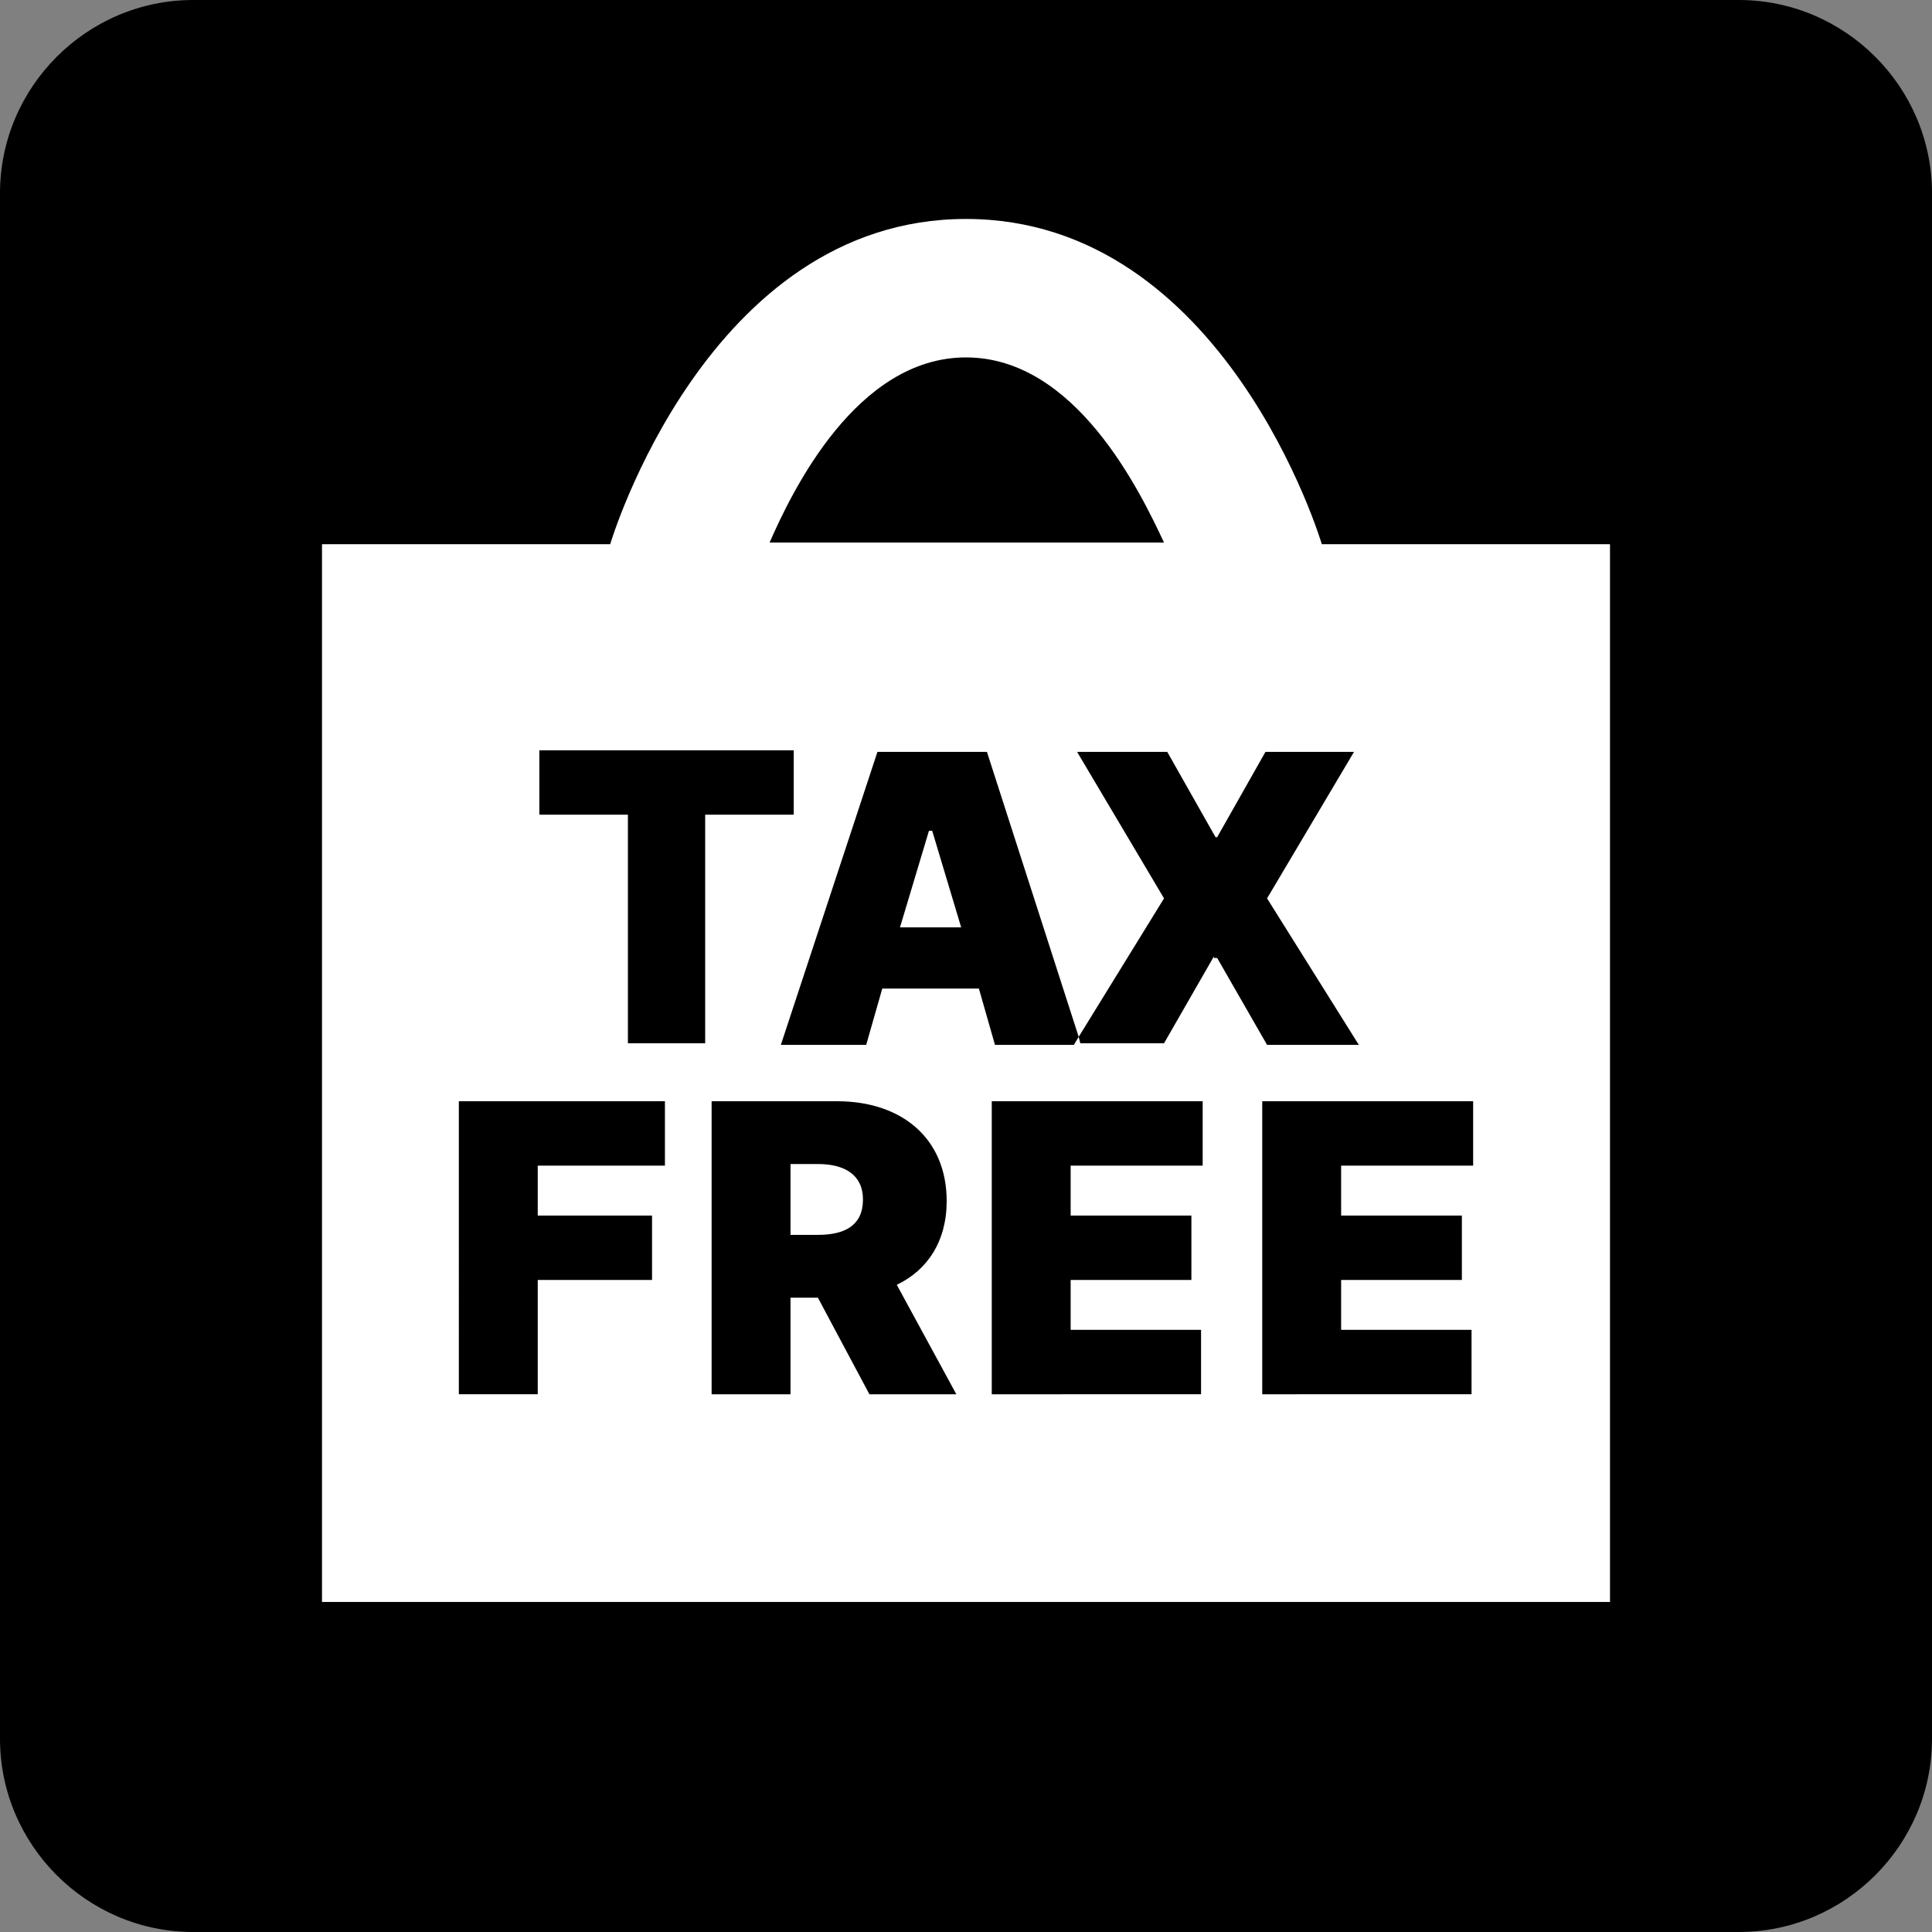 <?xml version="1.0" encoding="utf-8"?>
<!-- Generator: Adobe Illustrator 24.3.0, SVG Export Plug-In . SVG Version: 6.00 Build 0)  -->
<svg version="1.1" id="レイヤー_1" xmlns="http://www.w3.org/2000/svg" xmlns:xlink="http://www.w3.org/1999/xlink" x="0px"
	 y="0px" viewBox="0 0 120 120" style="enable-background:new 0 0 120 120;" xml:space="preserve">
<rect x="0" y="0" width="120" height="120" fill="#808080" stroke="none"/>
<style type="text/css">
	.st0{fill:#FFFFFF;}
</style>
<path d="M12,120c-6.6,0-12-5.4-12-12V12C0,5.4,5.4,0,12,0h96c6.6,0,12,5.4,12,12v96c0,6.6-5.4,12-12,12H12"/>
<path class="st0" d="M82.1,33.8c0,0-6-20.2-22.1-20.2c-16.1,0-22.1,20.2-22.1,20.2H20v65.7h80V33.8H82.1z M60,22.2
	c6.8,0,10.8,8.3,12.3,11.5H47.8C49.2,30.5,53.2,22.2,60,22.2z M41.3,72.4h-7.9v3.1h7.1v4h-7.1v7.1h-4.9V68.4h12.8V72.4z M43.9,64.8
	H39V50.6h-5.5v-4h15.8v4h-5.5V64.8z M54,86.6l-3.2-6h-1.7v6h-4.9V68.4H52c4,0,6.8,2.3,6.8,6.2c0,2.5-1.2,4.3-3.1,5.2l3.7,6.8H54z
	 M74.7,72.4h-8.2v3.1H74v4h-7.5v3.1h8.1v4H61.6V68.4h13.1V72.4z M75.4,59.4l-3.1,5.4h-5.2L67,64.4l-0.3,0.5h-4.9l-1-3.5h-6l-1,3.5
	h-5.3l6-18.2h6.8L67,64.4l5.3-8.6l-5.4-9.1h5.6l3,5.3h0.1l3-5.3h5.5l-5.4,9.1l5.7,9.1h-5.7l-3.1-5.4H75.4z M91.5,72.4h-8.2v3.1h7.5
	v4h-7.5v3.1h8.1v4H78.4V68.4h13.1V72.4z M57.7,51.6l-1.8,6h3.8l-1.8-6H57.7z M50.8,72.3h-1.7v4.4h1.7c1.7,0,2.8-0.6,2.8-2.2
	C53.6,73,52.5,72.3,50.8,72.3z"/>
</svg>
